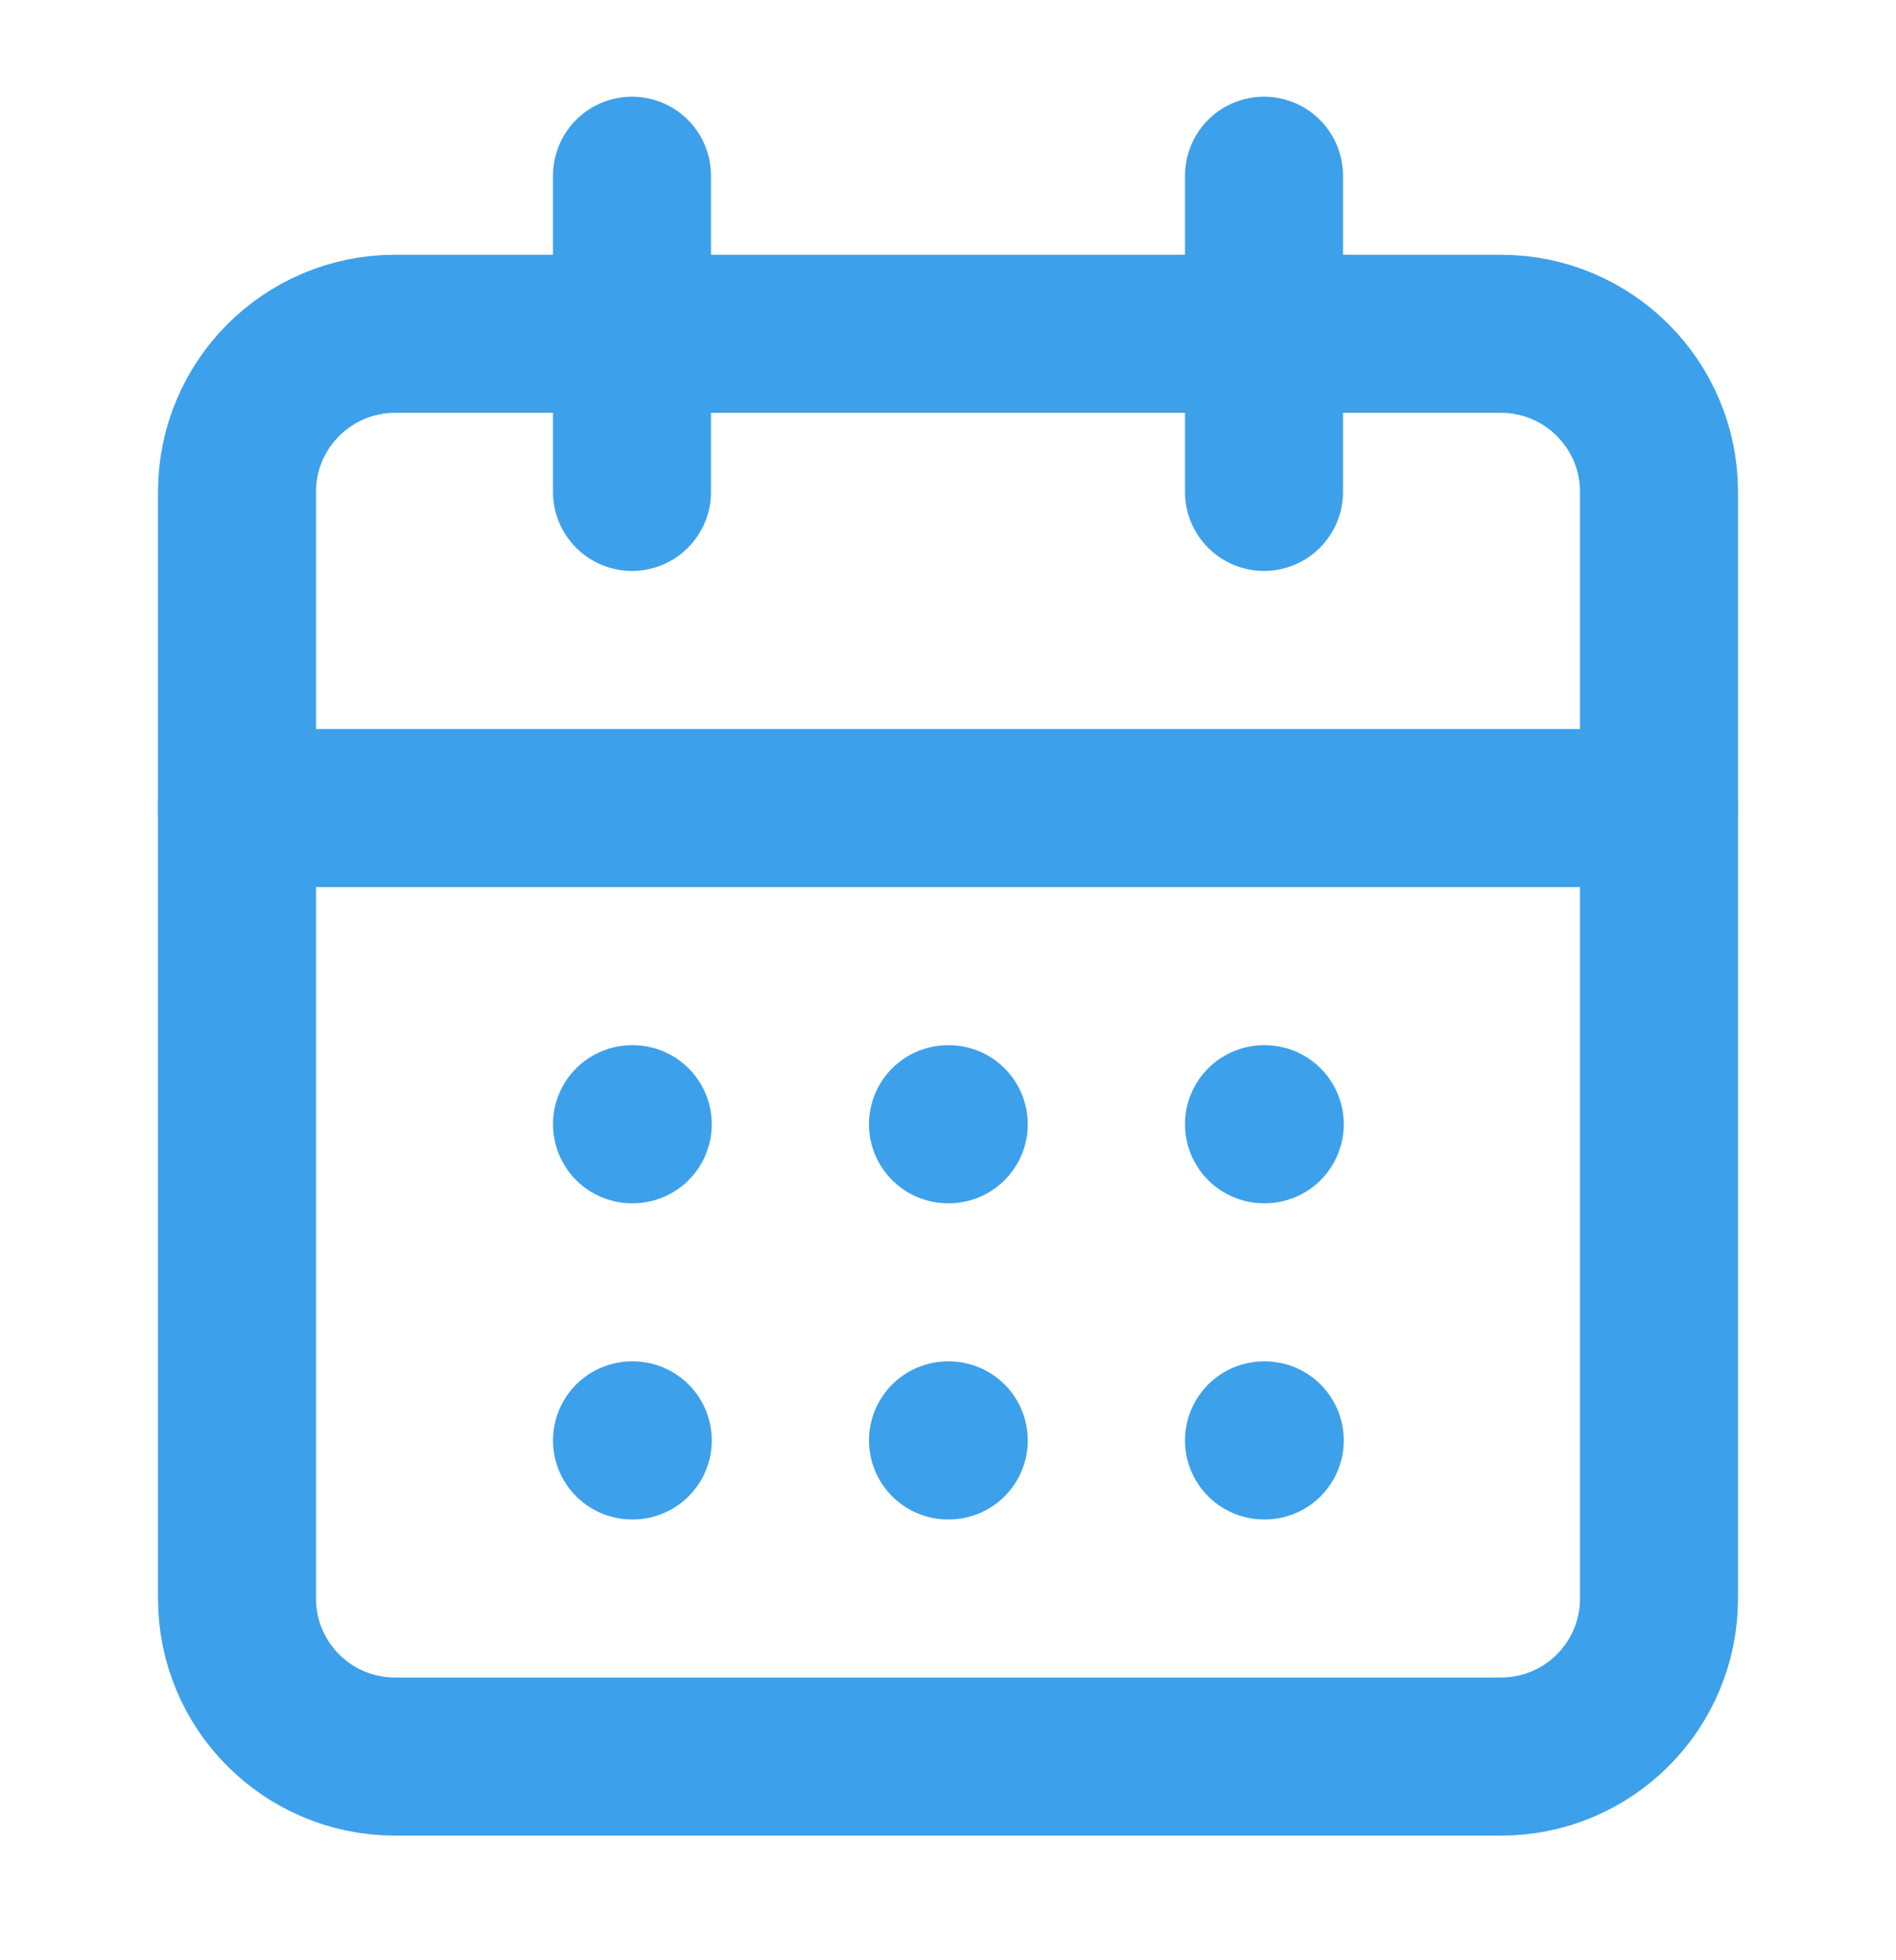 <svg width="30" height="31" viewBox="0 0 30 31" fill="none" xmlns="http://www.w3.org/2000/svg">
<path d="M10 2.779V7.779" stroke="#3DA0EA" stroke-width="2.5" stroke-linecap="round" stroke-linejoin="round"/>
<path d="M20 2.779V7.779" stroke="#3DA0EA" stroke-width="2.5" stroke-linecap="round" stroke-linejoin="round"/>
<path d="M23.75 5.279H6.25C4.869 5.279 3.75 6.399 3.75 7.779V25.279C3.75 26.66 4.869 27.779 6.25 27.779H23.75C25.131 27.779 26.25 26.66 26.25 25.279V7.779C26.25 6.399 25.131 5.279 23.75 5.279Z" stroke="#3DA0EA" stroke-width="2.5" stroke-linecap="round" stroke-linejoin="round"/>
<path d="M3.75 12.779H26.25" stroke="#3DA0EA" stroke-width="2.5" stroke-linecap="round" stroke-linejoin="round"/>
<path d="M10 17.779H10.012" stroke="#3DA0EA" stroke-width="2.5" stroke-linecap="round" stroke-linejoin="round"/>
<path d="M15 17.779H15.012" stroke="#3DA0EA" stroke-width="2.5" stroke-linecap="round" stroke-linejoin="round"/>
<path d="M20 17.779H20.012" stroke="#3DA0EA" stroke-width="2.5" stroke-linecap="round" stroke-linejoin="round"/>
<path d="M10 22.779H10.012" stroke="#3DA0EA" stroke-width="2.5" stroke-linecap="round" stroke-linejoin="round"/>
<path d="M15 22.779H15.012" stroke="#3DA0EA" stroke-width="2.5" stroke-linecap="round" stroke-linejoin="round"/>
<path d="M20 22.779H20.012" stroke="#3DA0EA" stroke-width="2.5" stroke-linecap="round" stroke-linejoin="round"/>
</svg>
